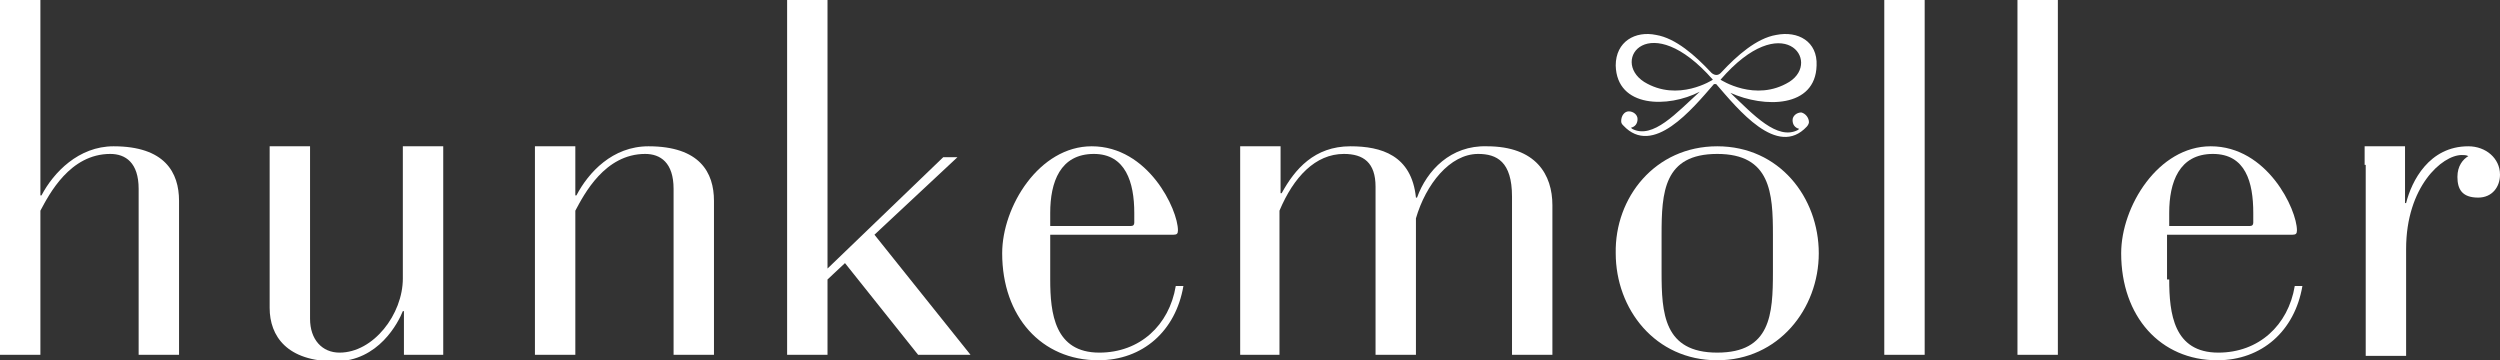 <?xml version="1.0" encoding="utf-8"?>
<!-- Generator: Adobe Illustrator 25.3.1, SVG Export Plug-In . SVG Version: 6.00 Build 0)  -->
<svg version="1.1" id="Layer_1" xmlns="http://www.w3.org/2000/svg" xmlns:xlink="http://www.w3.org/1999/xlink" x="0px" y="0px"
	 viewBox="0 0 229 33" style="enable-background:new 0 0 229 33;" xml:space="preserve">
<rect x="0" y="0" width="229" height="33" fill="#333333" stroke="none"/>
<style type="text/css">
	.st0{fill-rule:evenodd;clip-rule:evenodd;fill:#ffffff;}
	.st1{fill:#ffffff;}
</style>
<g>
	<g>
		<path class="st0" d="M166.4,6c0.1-2.2-1.7-3.2-3.7-2.8c-1.8,0.3-3.6,1.9-5,3.4v0c-0.5,0.6-1,0-1,0l0,0c-1.4-1.5-3.2-3.1-5-3.4
			c-1.9-0.4-3.7,0.6-3.7,2.8c0.1,3.9,4.8,3.9,7.7,2.4c-2.1,1.9-4.3,4.4-6.2,3.4c0,0,0,0-0.1-0.1c0.4-0.1,0.6-0.4,0.6-0.8
			c0-0.4-0.4-0.7-0.8-0.7c-0.4,0-0.7,0.4-0.7,0.9c0,0.2,0.1,0.3,0.2,0.4h0c2.7,2.9,6.3-1.5,8.3-3.8c0,0,0.1,0,0.1,0c0,0,0.1,0,0.1,0
			c2,2.3,5.6,6.8,8.3,3.9h0c0.1-0.1,0.2-0.3,0.2-0.4c0-0.4-0.3-0.8-0.7-0.9c-0.4,0-0.8,0.3-0.8,0.7c0,0.4,0.2,0.7,0.6,0.8
			c0,0-0.1,0.1-0.1,0.1c-1.9,1-4.1-1.4-6.2-3.4C161.6,9.9,166.3,9.9,166.4,6z M150.6,7.5c-3.1-2,0.5-6.8,6.3-0.2
			C156.9,7.3,153.7,9.4,150.6,7.5z M157.6,7.3c5.7-6.6,9.3-1.7,6.3,0.2C160.8,9.4,157.6,7.3,157.6,7.3z"/>
	</g>
	<g>
		<path class="st1" d="M0,0.7V0h3.7v17.9h0.1c1.1-2.1,3.4-4.5,6.6-4.5c4.7,0,6,2.4,6,5v14.1h-3.7V17.3c0-2.4-1.2-3.2-2.6-3.2
			c-3.7,0-5.6,3.7-6.4,5.2v13.2H0V0.7z"/>
		<path class="st1" d="M24.7,14.1v-0.7h3.7v15.8c0,1.9,1.1,3.1,2.7,3.1c3.1,0,5.8-3.5,5.8-6.8V14.1v-0.7h3.7v19.1H37v-4h-0.1
			c-0.4,1-2.2,4.6-6.2,4.6c-4.4,0-6-2.3-6-4.9V14.1z"/>
		<path class="st1" d="M49,15.1v-1.7h3.7v4.5h0.1c1.1-2.1,3.3-4.5,6.6-4.5c4.7,0,6,2.4,6,5v14.1h-3.7V17.3c0-2.4-1.2-3.2-2.6-3.2
			c-3.7,0-5.6,3.7-6.4,5.2v13.2H49V15.1z"/>
	</g>
	<polygon class="st1" points="72.1,0 75.8,0 75.8,24.6 86.4,14.4 87.7,14.4 80.1,21.5 88.9,32.5 84.1,32.5 77.4,24.1 75.8,25.6 
		75.8,32.5 72.1,32.5 	"/>
	<g>
		<path class="st1" d="M96.2,25.6c0,3.1,0.4,6.7,4.5,6.7c3.7,0,6.4-2.5,7-6.1h0.7c-0.7,4.1-3.7,6.8-7.8,6.8c-5.2,0-8.8-4-8.8-9.8
			c0-4.3,3.4-9.8,8.2-9.8c5.2,0,7.9,5.8,7.9,7.7c0,0.3-0.1,0.4-0.4,0.4H96.2V25.6z M103.9,19.5c0-2.8-0.8-5.4-3.7-5.4
			c-3.1,0-4,2.6-4,5.4v1.2h7.4c0.2,0,0.3-0.1,0.3-0.3V19.5z"/>
		<path class="st1" d="M113.6,32.5V14.1v-0.7h3.7v4.3h0.1c1.2-2.2,3-4.3,6.3-4.3c2.8,0,5.6,0.8,6,4.7h0.1c0.9-2.5,3.1-4.8,6.4-4.7
			c4.5,0,6,2.6,6,5.4v13.7h-3.7V18c0-3.2-1.4-3.9-3.1-3.9c-2.6,0-4.8,2.8-5.7,5.9v12.5H126V17.1c0-2.2-1.1-3-2.9-3
			c-2.6,0-4.6,2.1-5.9,5.2v13.2H113.6z"/>
		<path class="st1" d="M157.3,13.4c5.7,0,9.3,4.7,9.3,9.8c0,5.1-3.7,9.8-9.3,9.8c-5.7,0-9.3-4.7-9.3-9.8
			C147.9,18.1,151.6,13.4,157.3,13.4 M162.4,21.5c0-3.8-0.2-7.4-5.1-7.4c-4.9,0-5.1,3.5-5.1,7.4v3.4c0,3.8,0.2,7.4,5.1,7.4
			c4.9,0,5.1-3.5,5.1-7.4V21.5z"/>
	</g>
	<polygon class="st1" points="172.6,0.7 172.6,0 176.3,0 176.3,32.5 172.6,32.5 	"/>
	<polygon class="st1" points="184.8,0.7 184.8,0 188.5,0 188.5,32.5 184.8,32.5 	"/>
	<g>
		<path class="st1" d="M198.7,25.6c0,3.1,0.4,6.7,4.5,6.7c3.7,0,6.4-2.5,7-6.1h0.7c-0.7,4.1-3.7,6.8-7.8,6.8c-5.2,0-8.8-4-8.8-9.8
			c0-4.3,3.4-9.8,8.2-9.8c5.2,0,7.9,5.8,7.9,7.7c0,0.3-0.1,0.4-0.4,0.4h-11.5V25.6z M206.4,19.5c0-2.8-0.7-5.4-3.7-5.4
			c-3.1,0-4,2.6-4,5.4v1.2h7.4c0.2,0,0.3-0.1,0.3-0.3V19.5z"/>
		<path class="st1" d="M216.6,15.1v-1.7h3.7v5.2h0.1c0.5-2,2.1-5.2,5.7-5.2c1.6,0,2.9,1.1,2.9,2.6c0,1.1-0.7,2.1-2,2.1
			c-1.5,0-1.9-0.8-1.9-1.9c0-1,0.5-1.6,1-1.9c-0.2-0.1-0.4-0.1-0.6-0.1c-1.8,0-5.1,2.9-5.1,8.6v9.8h-3.7V15.1z"/>
	</g>
</g>
</svg>
